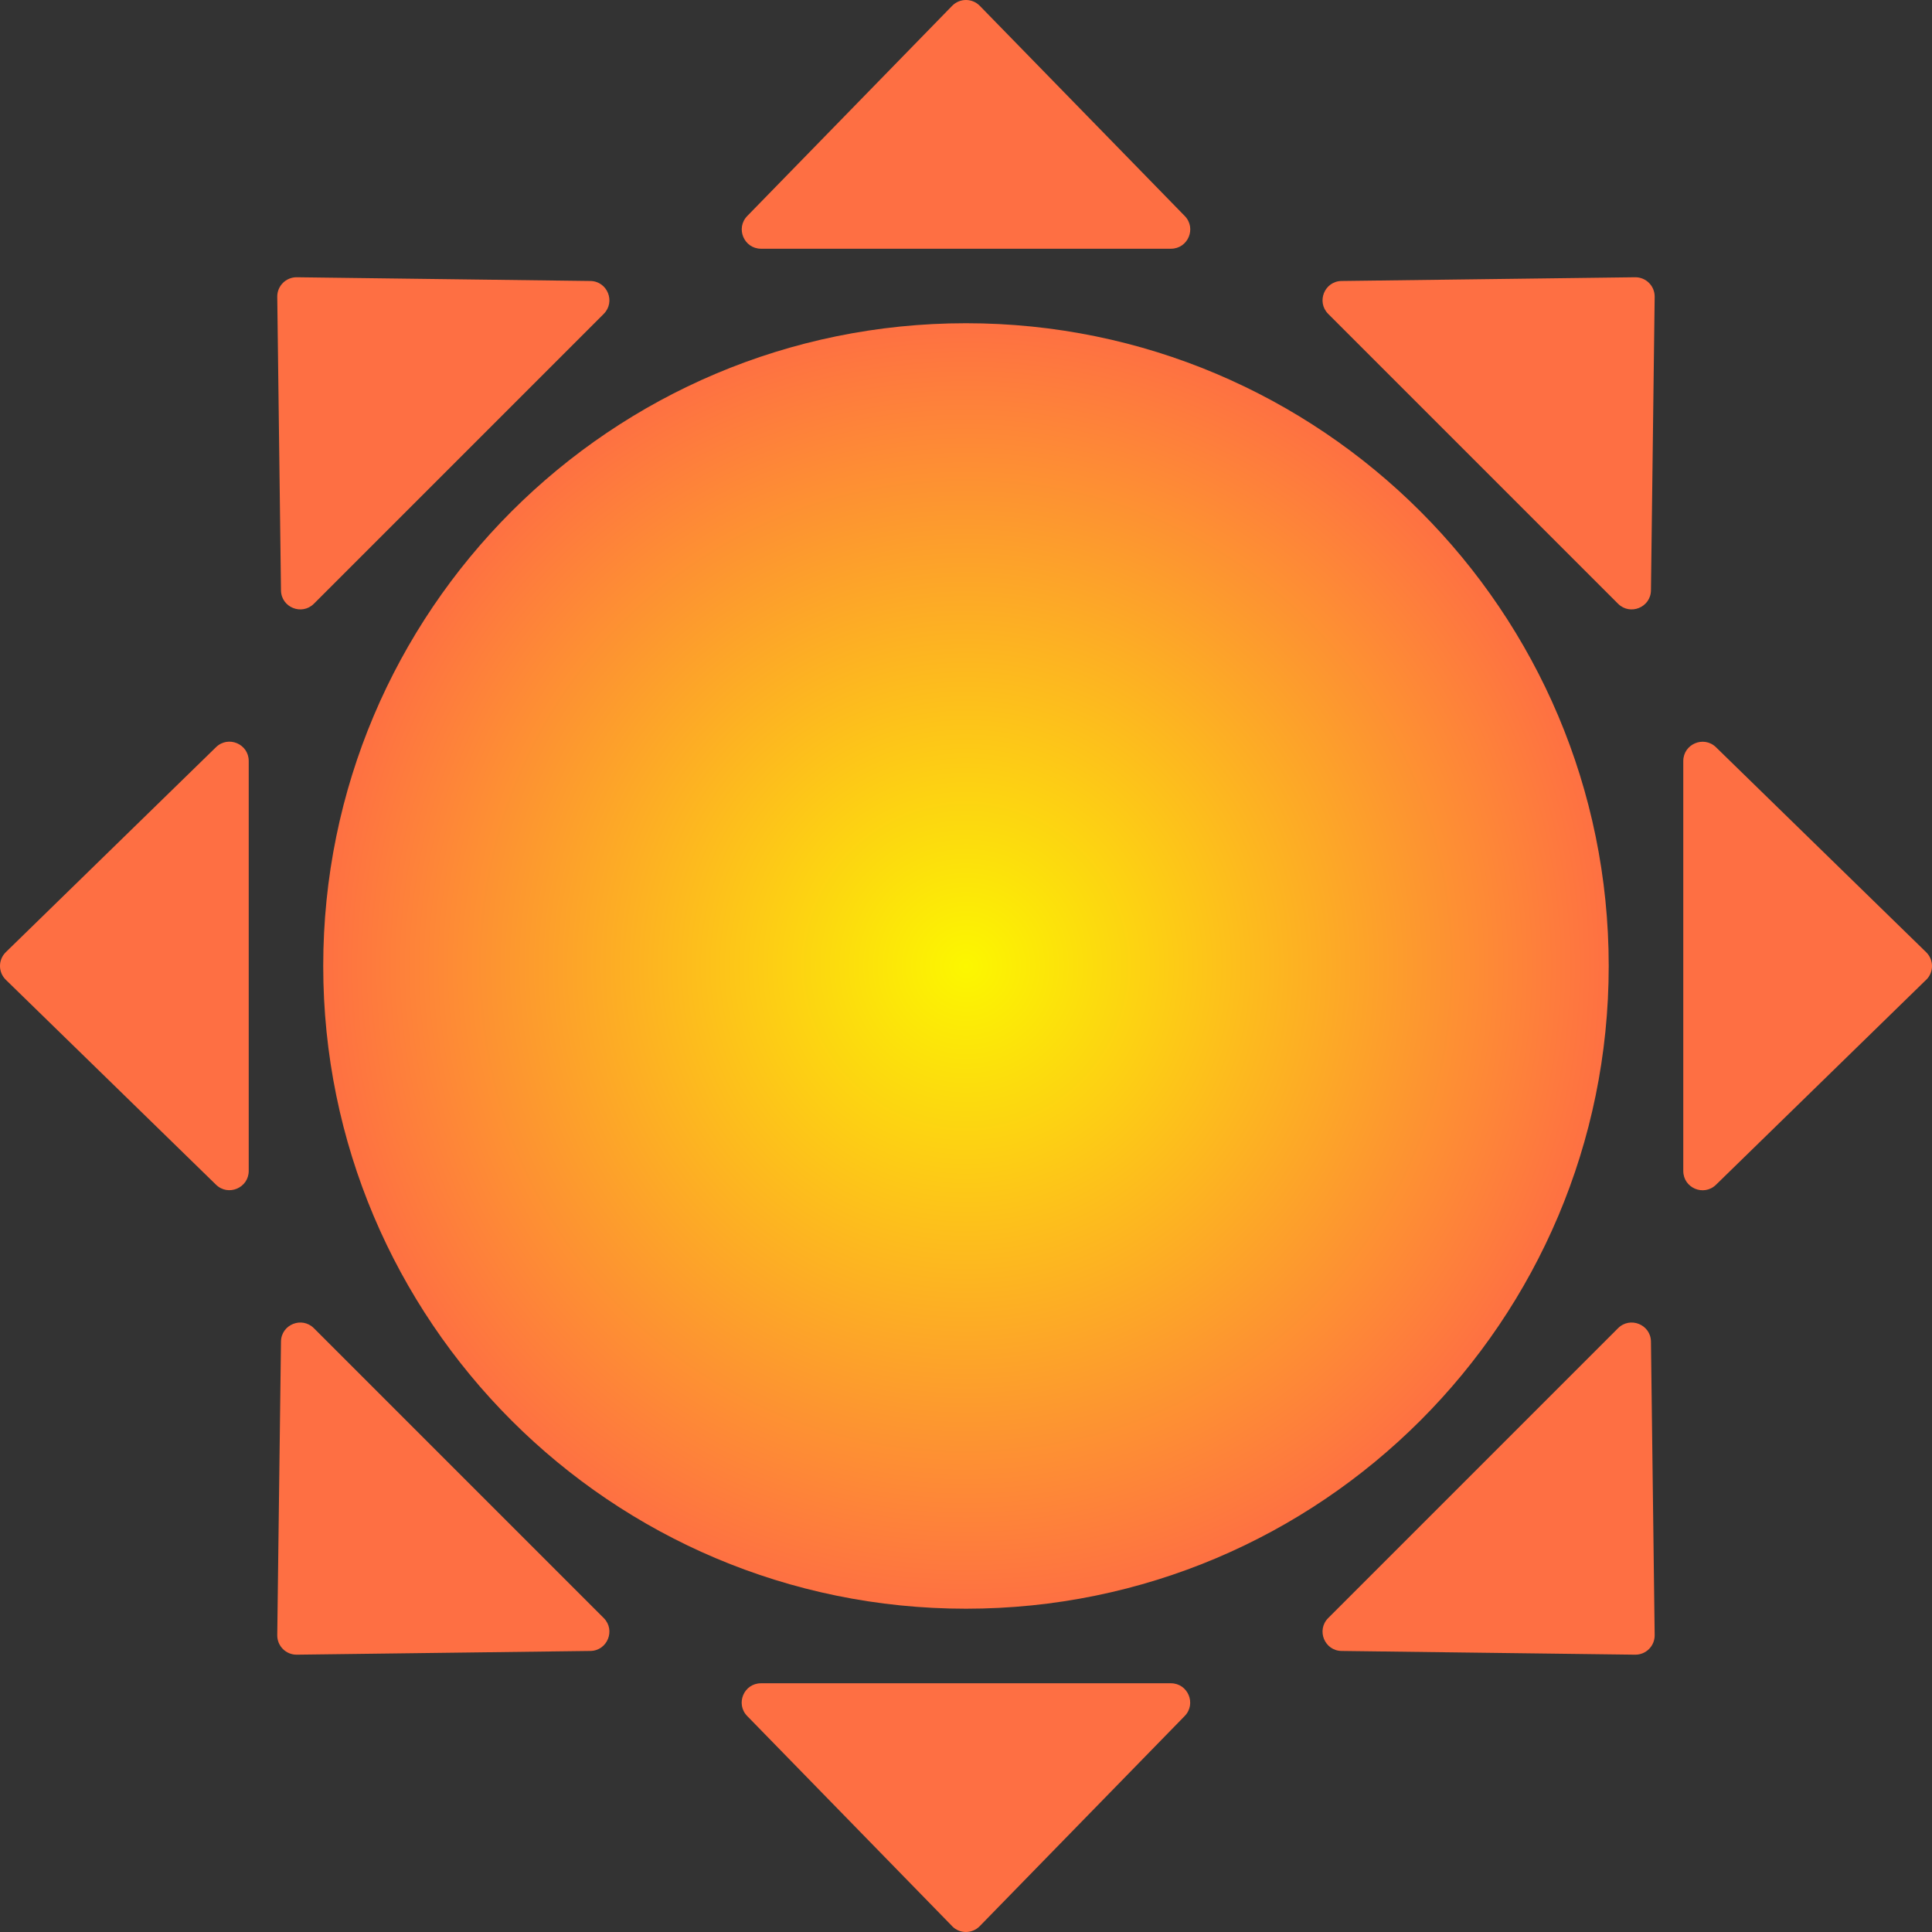 <?xml version="1.0" encoding="UTF-8"?> <svg xmlns="http://www.w3.org/2000/svg" width="130" height="130" viewBox="0 0 130 130" fill="none"><rect x="0" y="0" width="130" height="130" fill="#333333" stroke="none"/><path d="M78.786 113.264C79.932 113.264 80.516 114.644 79.716 115.466L65.924 129.607C65.413 130.131 64.574 130.131 64.063 129.607H64.068L50.276 115.466C49.476 114.644 50.056 113.264 51.206 113.264H78.786ZM18.907 90.272C18.92 89.126 20.309 88.56 21.122 89.373L40.623 108.874C41.436 109.687 40.869 111.075 39.724 111.089L19.971 111.34C19.241 111.348 18.647 110.755 18.656 110.024L18.907 90.272ZM108.874 89.373C109.687 88.56 111.076 89.126 111.089 90.272L111.339 110.024C111.347 110.755 110.755 111.348 110.024 111.34L90.272 111.089C89.126 111.076 88.56 109.687 89.373 108.874L108.874 89.373ZM64.998 21.749C88.884 21.749 108.247 41.112 108.247 64.998C108.247 88.884 88.884 108.247 64.998 108.247C41.112 108.247 21.749 88.884 21.749 64.998C21.749 41.112 41.112 21.749 64.998 21.749ZM113.264 51.21C113.264 50.064 114.643 49.48 115.465 50.28L129.607 64.072C130.131 64.582 130.131 65.422 129.607 65.933V65.928L115.465 79.72C114.643 80.52 113.264 79.94 113.264 78.79V51.21ZM14.535 50.276C15.357 49.476 16.736 50.056 16.736 51.206V78.786C16.736 79.932 15.357 80.516 14.535 79.716L0.392 65.928C-0.131 65.417 -0.131 64.579 0.392 64.068L14.535 50.276ZM39.724 18.907C40.869 18.92 41.436 20.309 40.623 21.122L21.122 40.623C20.309 41.436 18.92 40.869 18.907 39.724L18.656 19.971C18.647 19.241 19.241 18.648 19.971 18.656L39.724 18.907ZM110.024 18.656C110.755 18.648 111.347 19.241 111.339 19.971L111.089 39.724C111.075 40.869 109.687 41.436 108.874 40.623L89.373 21.122C88.56 20.309 89.126 18.92 90.272 18.907L110.024 18.656ZM64.068 0.392C64.579 -0.131 65.417 -0.131 65.928 0.392L79.72 14.535C80.52 15.357 79.94 16.736 78.79 16.736H51.21C50.064 16.736 49.48 15.357 50.28 14.535L64.068 0.392Z" fill="url(#paint0_radial_1171_499)"></path><defs><radialGradient id="paint0_radial_1171_499" cx="0" cy="0" r="1" gradientUnits="userSpaceOnUse" gradientTransform="translate(65 65) rotate(91.015) scale(43.778 43.778)"><stop stop-color="#FCF700"></stop><stop offset="1" stop-color="#FE6F43"></stop></radialGradient></defs></svg> 